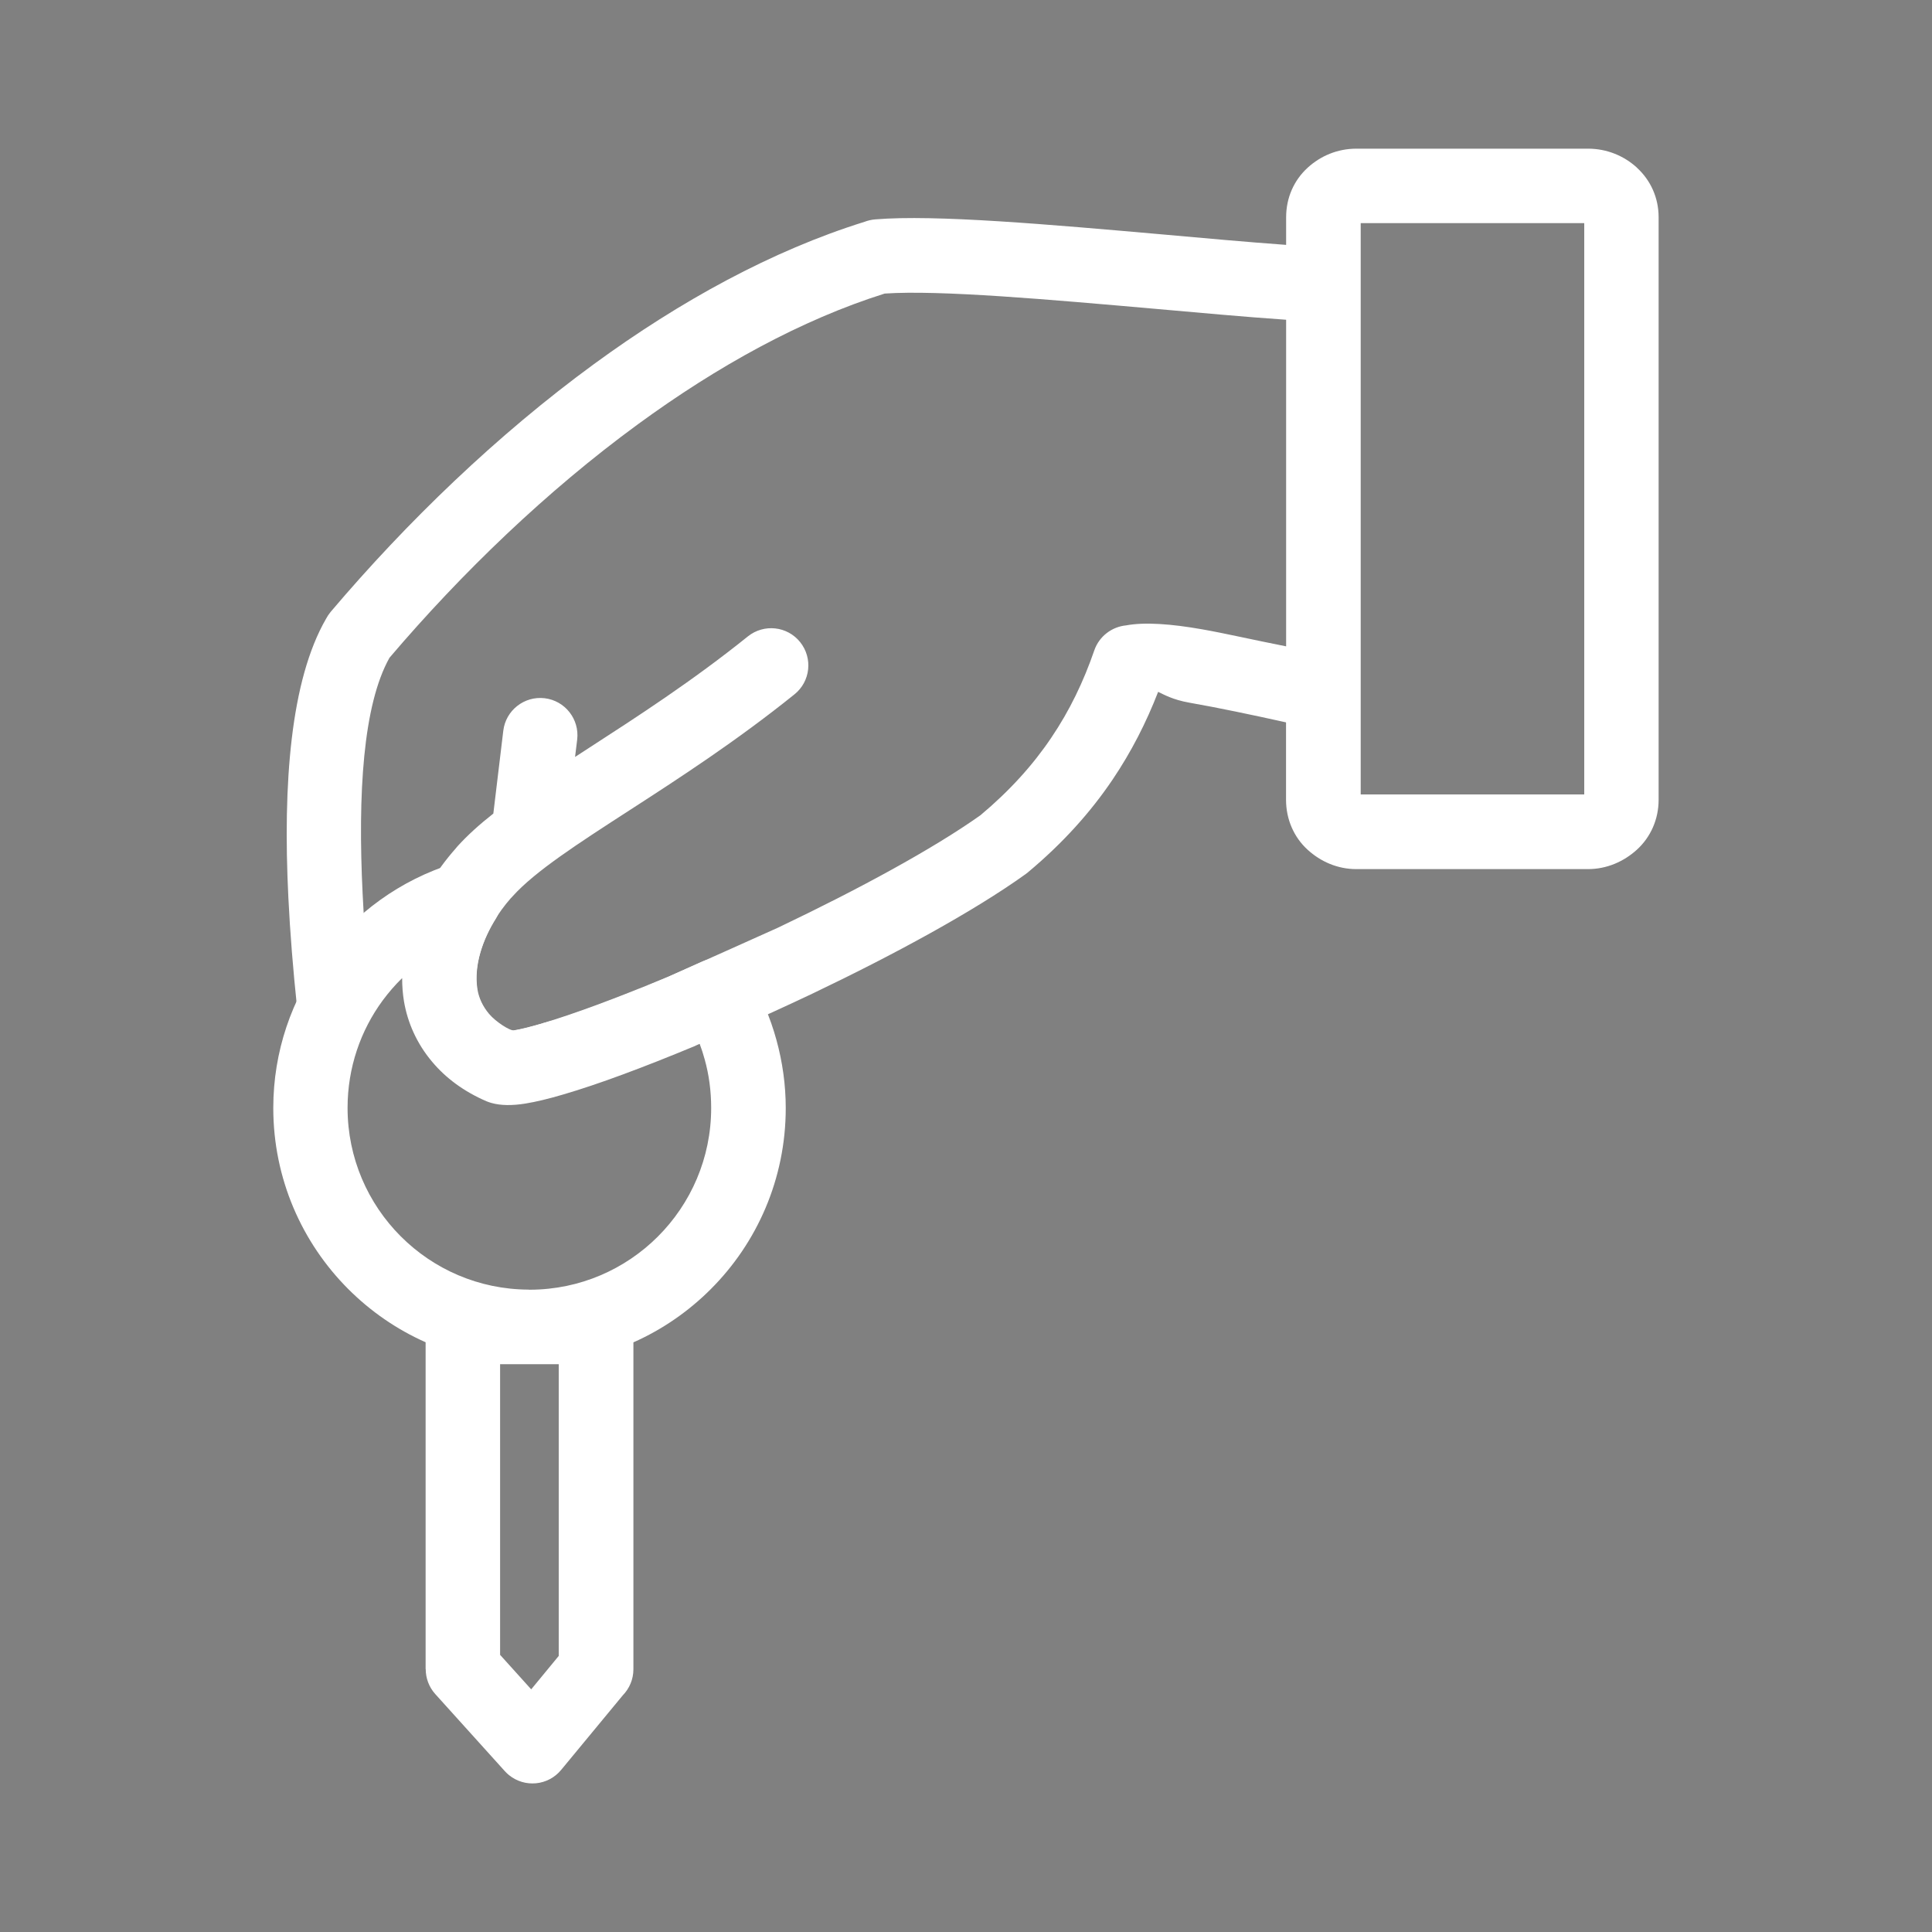 <?xml version="1.0" encoding="UTF-8"?>
<svg id="Calque_1" xmlns="http://www.w3.org/2000/svg" version="1.1" viewBox="0 0 200 200">
  <rect x="0" y="0" width="200" height="200" fill="#808080" stroke="none"/>
  <!-- Generator: Adobe Illustrator 29.6.1, SVG Export Plug-In . SVG Version: 2.1.1 Build 9)  -->
  <defs>
    <style>
      .st0 {
        fill: none;
      }

      .st1 {
        fill: #fff;
      }
    </style>
  </defs>
  <g>
    <path class="st0" d="M42.61,95.59c.04-.12.08-.25.12-.37.9-2.51,2.38-5.05,4.44-7.39.06-.08.13-.16.2-.24,1.03-1.15,2.28-2.27,3.72-3.4l1.03-8.57c.25-2.11,2.17-3.62,4.28-3.37,2.11.25,3.62,2.16,3.37,4.28l-.22,1.8,1.43-.93c4.98-3.22,10.73-6.94,16.46-11.55,1.65-1.33,4.08-1.07,5.41.59,1.33,1.66,1.07,4.08-.59,5.41-6,4.83-11.95,8.68-17.09,12.01-5.32,3.44-9.75,6.31-12.08,8.89-.06.07-.13.13-.19.2-1.35,1.54-2.32,3.22-2.92,4.87-.6,1.68-.79,3.27-.57,4.61.14.86.54,1.74,1.2,2.52.5.6,1.16,1.14,1.99,1.6.11.06.43.13.58.11.69-.11,1.63-.34,2.78-.68.13-.05.25-.08.39-.11h.04s.08-.03.08-.03l.15-.05h0s.07-.02.07-.02l.08-.02.08-.02.06-.02h.02s.08-.03.08-.03l.08-.02.08-.03h.02s.06-.03.06-.03l.08-.02.08-.03c1.3-.41,2.78-.93,4.41-1.53,1.45-.54,2.99-1.13,4.59-1.77l.07-.03.05-.02.11.08.23.03h0l.11-.17.12-.11.12-.08.05-.04.06-.03.12-.05.12-.05.1-.04h.01s.12-.05.12-.05l.12-.05.12-.05h.04s.08-.05.08-.05l.23-.1.09-.04h.03s.35-.16.35-.16h.02s.14-.07.14-.07h.03s.04-.03.04-.03l.04-.02c.79-.34,3.77-1.68,6.51-2.91l4.9-2.2.25-.12c8.03-3.83,15.8-8.02,20.73-11.53,3.03-2.54,5.41-5.2,7.32-8.01,1.91-2.82,3.34-5.83,4.45-9.05.5-1.47,1.81-2.44,3.27-2.59,1.91-.37,4.7-.16,7.93.41,2.4.42,5.08,1.05,8.68,1.76v-33.81c-4.63-.32-8.86-.71-13.32-1.11-11.25-1-22.54-1.99-28.2-1.6-8.64,2.72-17.34,7.52-25.55,13.52-9.44,6.9-18.26,15.38-25.74,24.18-2.74,4.9-3.29,14.08-2.78,24.45.11,2.28.28,4.6.48,6.95,1.35-1.49,2.89-2.79,4.59-3.88Z"/>
    <rect class="st0" x="140.86" y="23.1" width="23.14" height="59.13"/>
    <path class="st1" d="M169.45,17.35c-1.33-1.21-3.09-1.96-5.06-1.96h-23.97c-1.97,0-3.71.75-5.04,1.96-1.43,1.3-2.24,3.12-2.24,5.14v2.86c-4.11-.3-8.32-.68-12.66-1.07-11.81-1.04-23.67-2.09-29.87-1.57-.39.03-.77.12-1.11.25-9.57,2.98-19.08,8.2-28,14.72-10.03,7.33-19.37,16.34-27.27,25.66-.19.23-.35.47-.48.72-3.67,6.36-4.48,17.06-3.9,28.83.36,7.42,1.26,15.29,2.31,22.74-.01-.31-.02-.61-.02-.92,0-5.86,2.23-11.2,5.88-15.22-.21-2.35-.37-4.68-.48-6.95-.51-10.37.04-19.56,2.78-24.45,7.48-8.79,16.29-17.28,25.73-24.18,8.22-6.01,16.89-10.8,25.53-13.52,5.67-.39,16.99.61,28.24,1.6,4.46.39,8.7.79,13.32,1.11v33.81c-3.6-.71-6.29-1.34-8.68-1.76-3.22-.57-5.97-.77-7.89-.41-1.45.14-2.78,1.11-3.29,2.59-1.11,3.22-2.55,6.23-4.46,9.05-1.9,2.82-4.3,5.48-7.32,8.01-4.93,3.5-12.7,7.7-20.73,11.53l-.25.12-4.9,2.2c-2.75,1.23-5.73,2.57-6.51,2.91l-.04.02h-.04s-.03.03-.03.03l-.14.06h-.02s-.35.16-.35.16h-.03s-.09.05-.09.05l-.23.1-.08.03h-.04s-.12.06-.12.06l-.12.05-.12.05h-.01s-.1.05-.1.05l-.12.05-.12.05-.06.03-.05.02-.12.05-.12.17-.11.17h0l-.23-.03-.11-.02h-.05s-.07,0-.07,0c-1.6.64-3.14,1.23-4.59,1.77-1.63.6-3.11,1.11-4.41,1.53l-.08.02-.08.02-.06.02h-.02s-.08.03-.08.03l-.08.02-.08.02h-.02s-.06.02-.06.02l-.08.02-.08.02-.07.02h0s-.15.05-.15.05l-.08.02h-.04c-.13.04-.26.08-.39.13-1.15.33-2.09.57-2.78.68-.15.02-.47-.05-.58-.11-.82-.45-1.48-1-1.99-1.6-.66-.79-1.05-1.66-1.2-2.52-.22-1.34-.03-2.94.57-4.61.59-1.66,1.57-3.33,2.92-4.87.07-.06.13-.13.19-.2,2.33-2.59,6.76-5.45,12.08-8.89,5.15-3.33,11.09-7.18,17.09-12.01,1.66-1.33,1.92-3.75.59-5.41-1.33-1.66-3.75-1.92-5.41-.59-5.73,4.61-11.48,8.33-16.46,11.55l-1.43.93.22-1.8c.25-2.11-1.26-4.03-3.37-4.28-2.11-.25-4.03,1.26-4.28,3.37l-1.03,8.57c-1.44,1.13-2.69,2.26-3.72,3.4-.07.08-.14.16-.2.24-2.07,2.34-3.55,4.88-4.44,7.39-.04.12-.08.25-.12.37,1.68-1.07,3.5-1.93,5.44-2.54-2.11,3.39-2.92,7-2.42,9.99.48,2.91,2.49,5.81,6.27,7.43.75.27,2.66-.07,5.36-.87,3.4-1,8.05-2.73,13.18-4.87.2-.08,1.82-.81,3.81-1.7.67,1.11,1.24,2.3,1.71,3.52,2.68-1.17,5.42-2.42,8.14-3.71,8.42-4.02,16.7-8.51,22.09-12.38.08-.06.15-.11.22-.17h0c3.63-3.03,6.5-6.23,8.8-9.64,1.94-2.88,3.47-5.89,4.7-9.06.53.25,1.51.82,3.23,1.12,2.91.51,6.41,1.24,10.01,2.04v8.01c0,2.02.81,3.88,2.24,5.18,1.33,1.21,3.07,2,5.04,2h23.97c1.97,0,3.72-.79,5.06-2,1.43-1.3,2.26-3.15,2.26-5.18V22.49c0-2.02-.83-3.84-2.26-5.14ZM164,82.24h-23.14V23.1h23.14v59.13Z"/>
    <path d="M32.87,120.41c.36,2.33.72,4.59,1.08,6.76.02.13.11.26.14.39,1.27,5.37,4.96,8.41,9.07,9.34h0c2.06.45,4.15.37,6.28-.19-8.06-1.98-14.49-8.27-16.57-16.29Z"/>
  </g>
  <path class="st1" d="M44.06,172.79v-33.84c-3-1.33-5.71-3.21-8-5.5-4.8-4.8-7.77-11.43-7.77-18.75,0-5.86,1.91-11.29,5.15-15.68,3.31-4.51,8.02-7.93,13.48-9.63,2.03-.63,4.19.5,4.82,2.53.35,1.11.16,2.26-.41,3.18h0c-1.33,2.12-2.31,4.8-1.9,7.34.14.86.54,1.74,1.2,2.52.68.81,2.17,1.77,2.57,1.7.73-.12,1.75-.37,2.99-.74,1.56-.46,3.47-1.11,5.64-1.91,2.21-.82,4.62-1.77,7.15-2.82l.13-.05,1.01-.45,2.57-1.15c1.8-.8,3.88-.11,4.87,1.54,1.22,2.02,2.17,4.22,2.81,6.55.63,2.28.97,4.66.97,7.08,0,7.32-2.97,13.96-7.77,18.75-2.29,2.29-5,4.17-8,5.5v33.84c0,1.05-.42,2-1.1,2.7l-6.38,7.72c-1.35,1.64-3.77,1.87-5.41.53-.15-.12-.29-.26-.42-.4h0s-7.2-7.98-7.2-7.98c-.66-.73-.99-1.66-.99-2.58h0ZM54.73,133.51h.16c5.16-.02,9.83-2.12,13.22-5.51,3.4-3.4,5.51-8.11,5.51-13.3,0-1.77-.23-3.46-.67-5.03-.15-.55-.32-1.08-.52-1.61l-.26.11c-.08.04-.17.08-.25.12-2.65,1.1-5.17,2.1-7.45,2.94-2.24.83-4.32,1.53-6.13,2.06-1.51.45-2.85.77-3.95.95-1.37.22-2.55.21-3.51-.06-.17-.05-.33-.1-.5-.17-2.38-1.02-4.26-2.44-5.64-4.09-1.6-1.89-2.55-4.07-2.92-6.26-.13-.78-.19-1.58-.19-2.41-.73.71-1.4,1.49-2.01,2.31-2.29,3.11-3.64,6.96-3.64,11.13,0,5.19,2.11,9.9,5.51,13.3,3.39,3.39,8.06,5.49,13.22,5.51h0ZM57.84,141.22h-6.07v30.09l3.22,3.57,2.85-3.46"/>
</svg>
